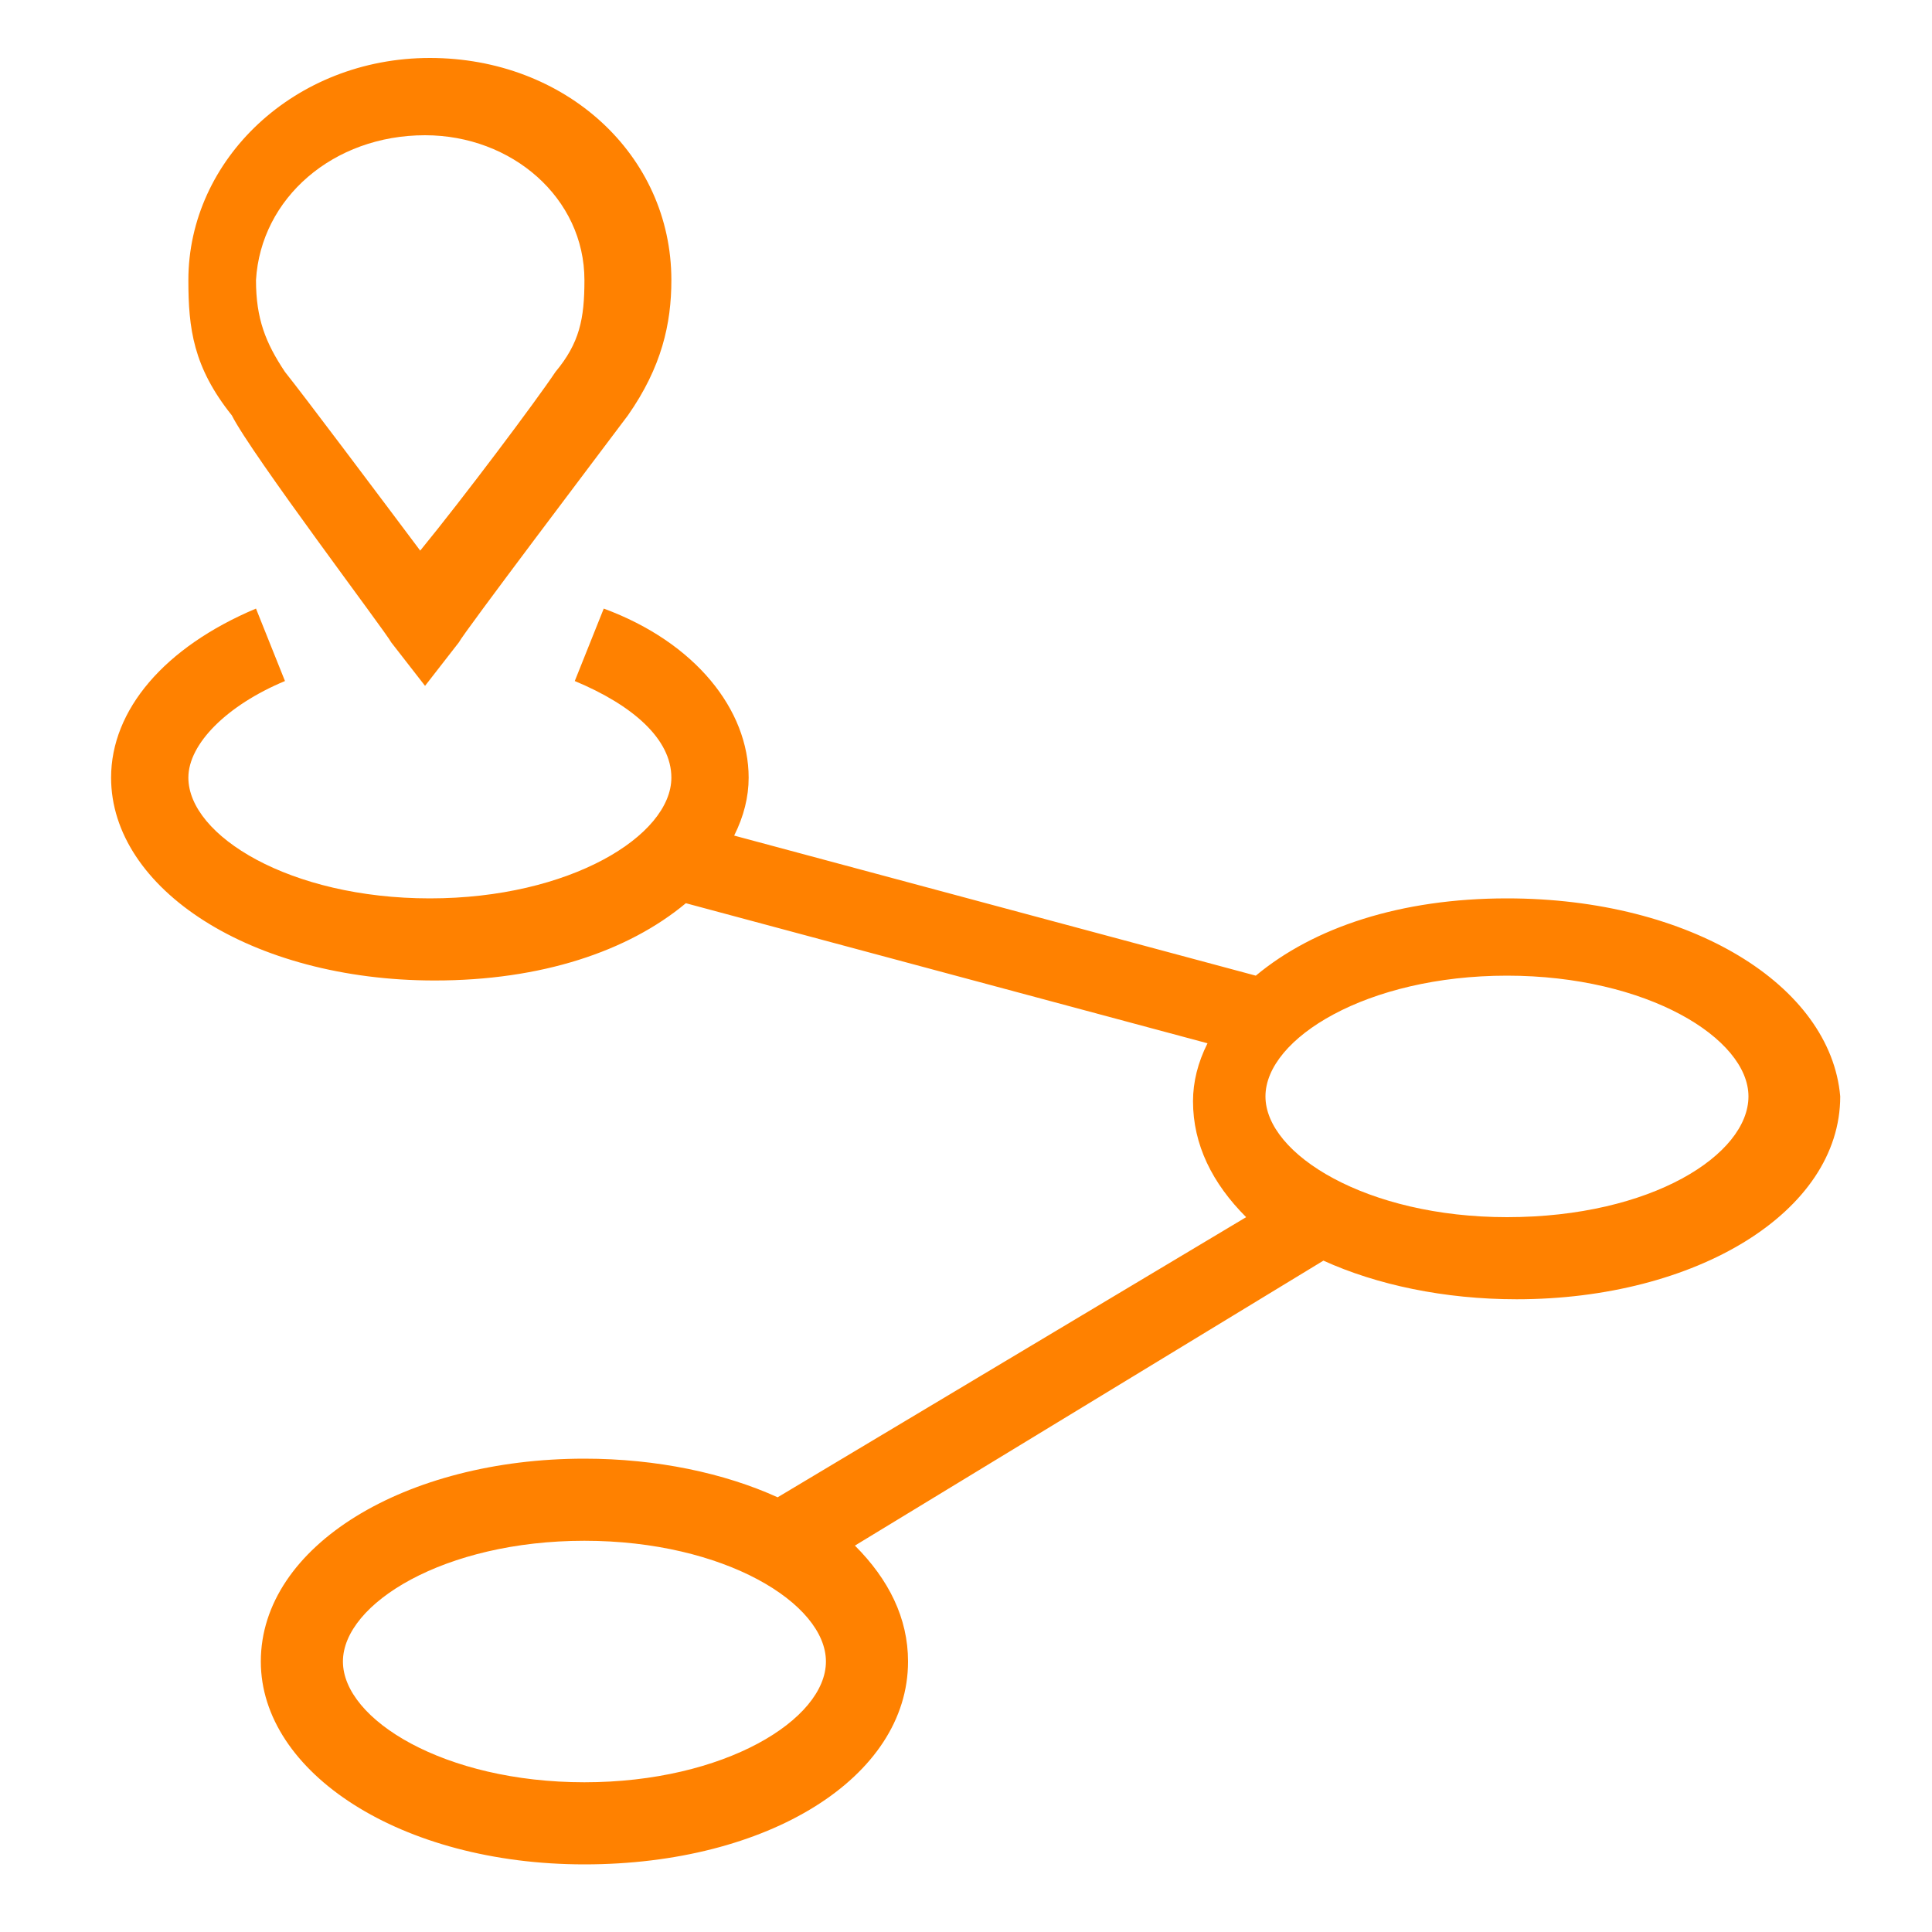 <?xml version="1.0" encoding="utf-8"?>
<!-- Generator: Adobe Illustrator 19.0.0, SVG Export Plug-In . SVG Version: 6.00 Build 0)  -->
<svg version="1.1" id="Layer_1" xmlns="http://www.w3.org/2000/svg" xmlns:xlink="http://www.w3.org/1999/xlink" x="0px" y="0px"
	 viewBox="-4 6 40 40" style="enable-background:new -4 6 40 40;" xml:space="preserve">
<style type="text/css">
	.st0{fill:#FF8100;}
</style>
<g>
	<path class="st0" d="M4.1,19.3l0.7,0.9l0.7-0.9c0.1-0.2,2.9-3.9,3.5-4.7c0.7-1,0.9-1.9,0.9-2.8c0-2.6-2.2-4.6-5-4.6
		c-2.8,0-5,2.1-5,4.6c0,1,0.1,1.8,0.9,2.8C1.2,15.4,4,19.1,4.1,19.3z M4.8,8.8c1.8,0,3.3,1.3,3.3,3c0,0.8-0.1,1.3-0.6,1.9
		c-0.4,0.6-1.9,2.6-2.8,3.7c-0.9-1.2-2.4-3.2-2.8-3.7c-0.4-0.6-0.6-1.1-0.6-1.9C1.4,10.1,2.9,8.8,4.8,8.8z"/>
	<path class="st0" d="M27.2,24.6c-2.2,0-4,0.6-5.2,1.6l-10.8-2.9c0.2-0.4,0.3-0.8,0.3-1.2c0-1.4-1.1-2.8-3-3.5l-0.6,1.5
		c1.2,0.5,2,1.2,2,2c0,1.2-2.1,2.5-5,2.5s-5-1.3-5-2.5c0-0.7,0.8-1.5,2-2l-0.6-1.5c-1.9,0.8-3,2.1-3,3.5c0,2.3,2.9,4.2,6.7,4.2
		c2.2,0,4-0.6,5.2-1.6l10.8,2.9c-0.2,0.4-0.3,0.8-0.3,1.2c0,0.9,0.4,1.7,1.1,2.4L12.1,37c-1.1-0.5-2.5-0.8-4-0.8
		c-3.7,0-6.7,1.8-6.7,4.2c0,2.3,2.9,4.2,6.7,4.2s6.7-1.8,6.7-4.2c0-0.9-0.4-1.7-1.1-2.4l9.7-5.9c1.1,0.5,2.5,0.8,4,0.8
		c3.7,0,6.7-1.8,6.7-4.2C33.9,26.4,31,24.6,27.2,24.6z M8.1,42.9c-2.9,0-5-1.3-5-2.5c0-1.2,2.1-2.5,5-2.5s5,1.3,5,2.5
		C13.1,41.6,11,42.9,8.1,42.9z M27.2,31.2c-2.9,0-5-1.3-5-2.5c0-1.2,2.1-2.5,5-2.5s5,1.3,5,2.5C32.2,29.9,30.2,31.2,27.2,31.2z"/>
</g>
</svg>

